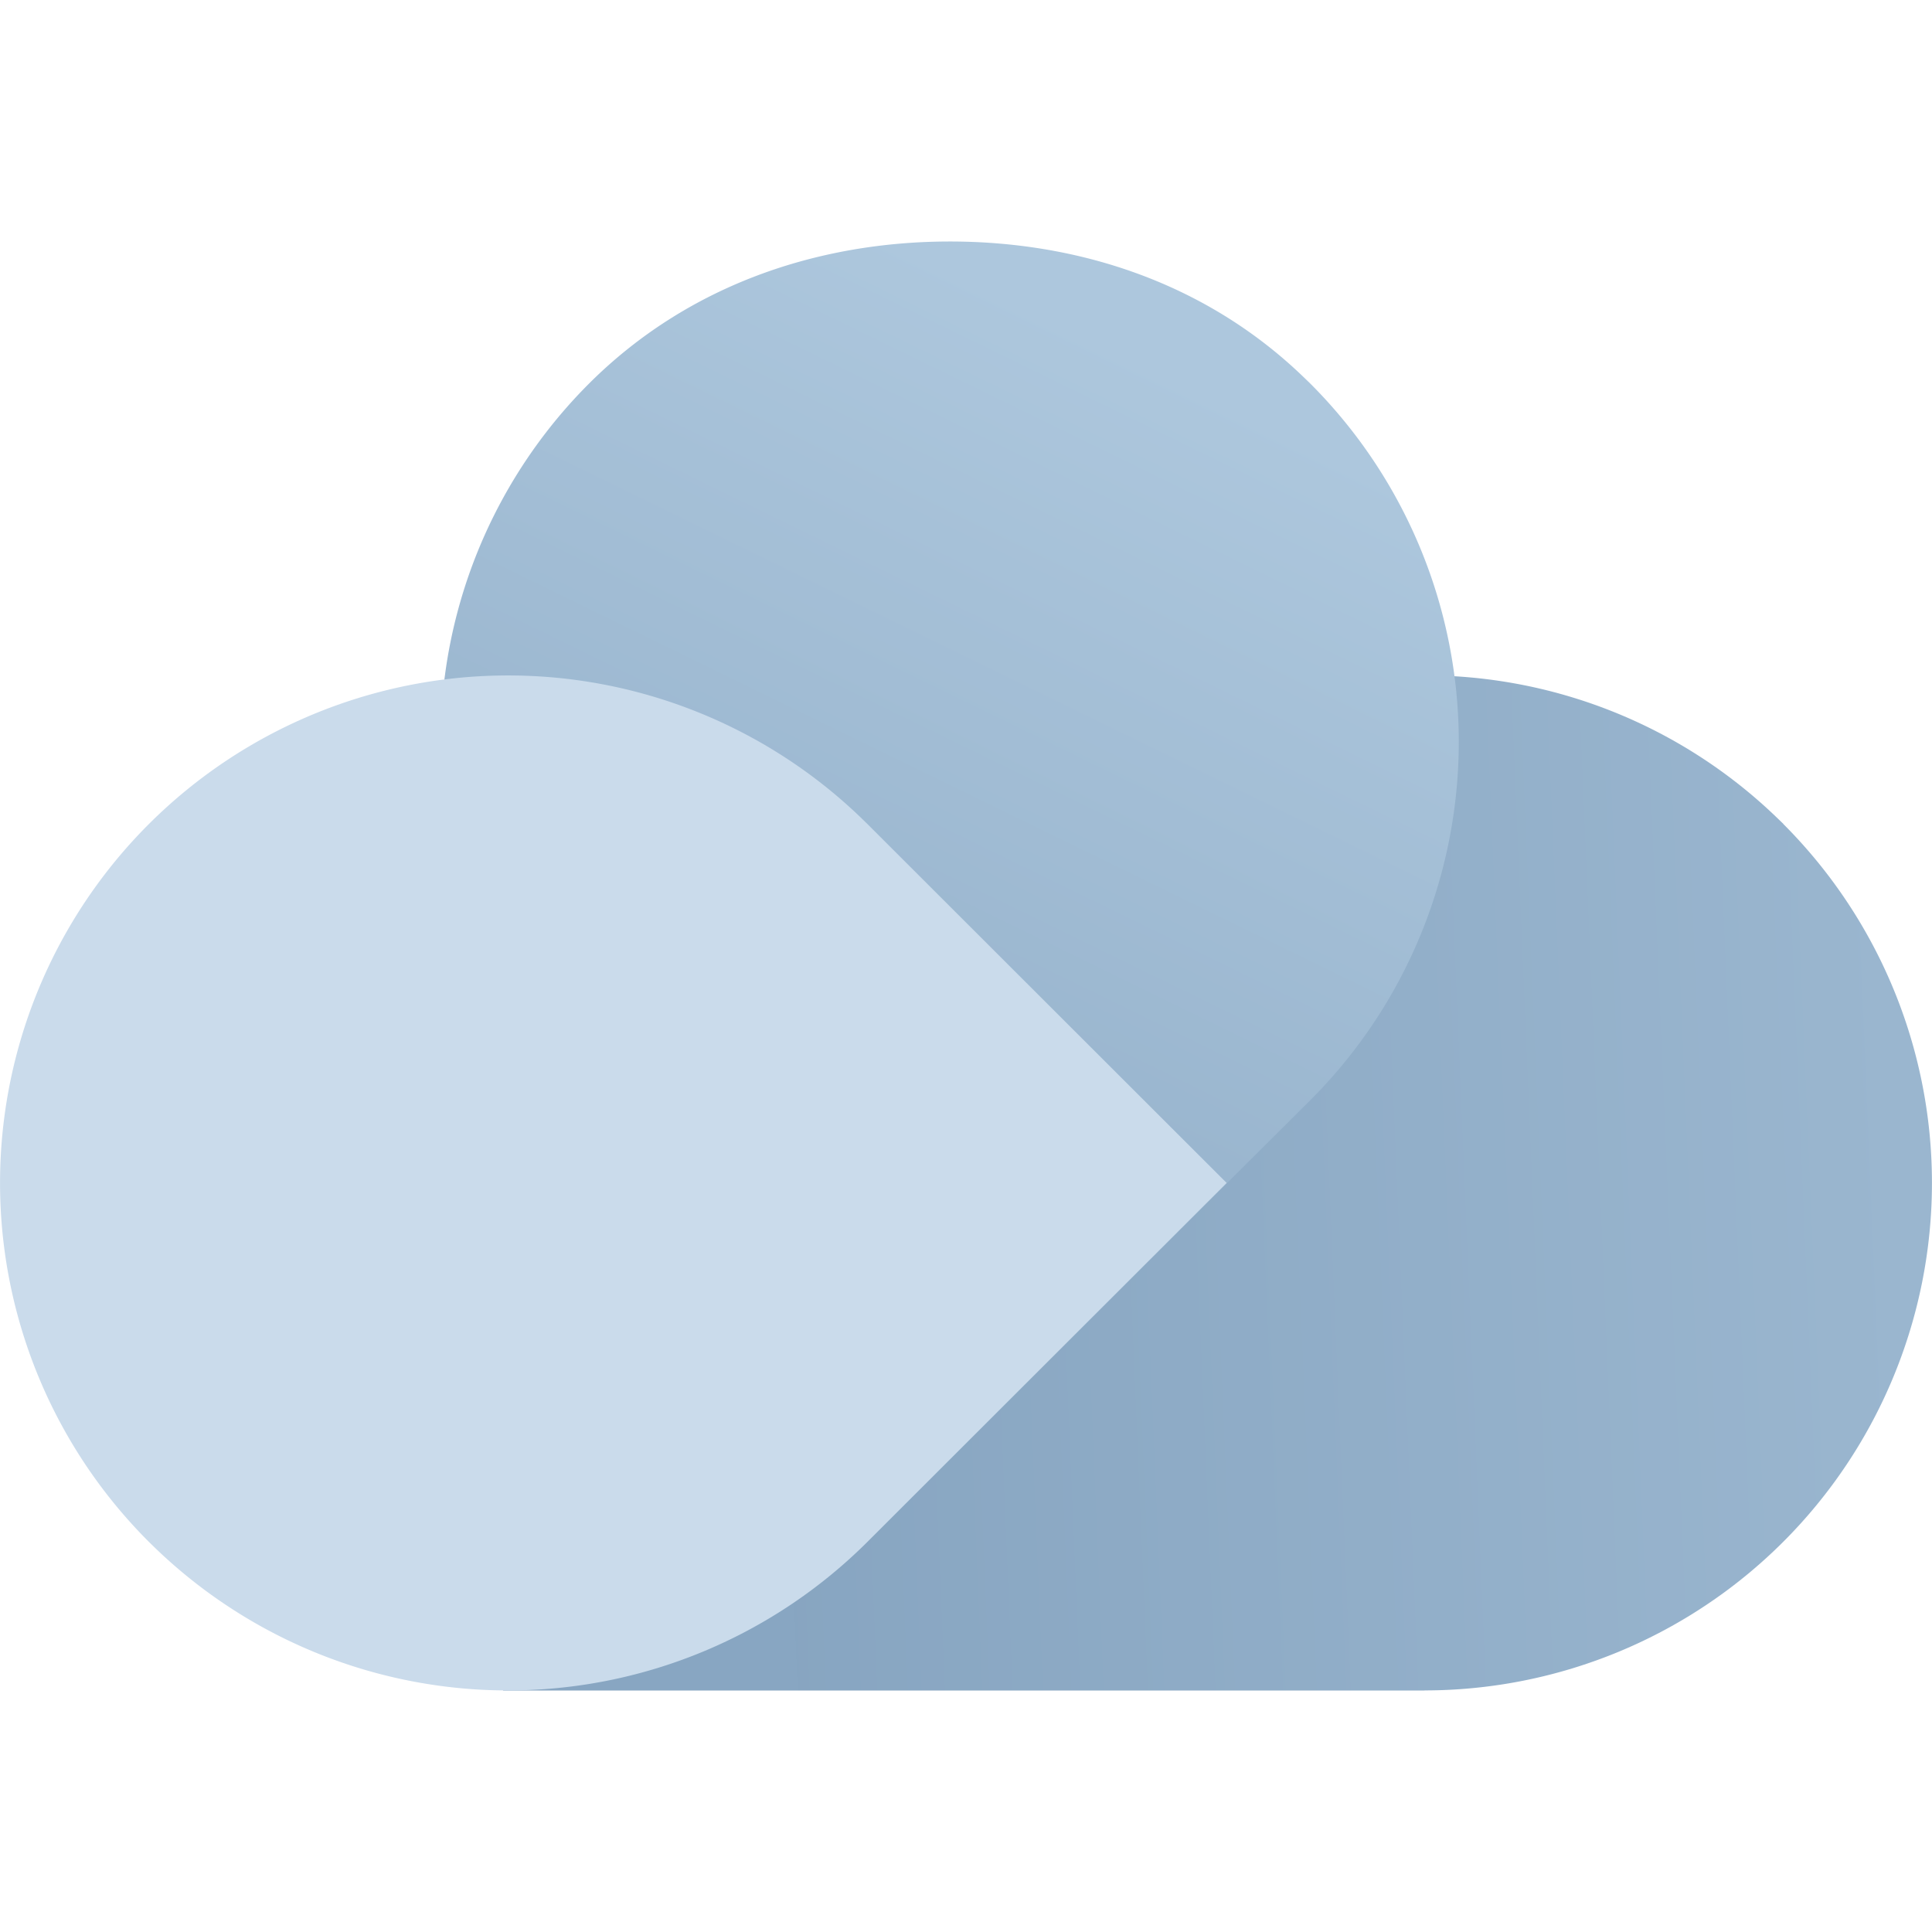 <svg viewBox="0 0 24 24" xmlns="http://www.w3.org/2000/svg"><defs><linearGradient id="prefix__a" x1="177.324%" x2="17.197%" y1="70.489%" y2="75.228%"><stop offset="0%" stop-color="#ADC7DD"/><stop offset="100%" stop-color="#87A5C1" stop-opacity=".998"/></linearGradient><linearGradient id="prefix__b" x1="8.164%" x2="53.736%" y1="113.839%" y2="2.704%"><stop offset="0%" stop-color="#87A5C1" stop-opacity=".998"/><stop offset="100%" stop-color="#ADC7DD"/></linearGradient></defs><g fill="none" fill-rule="evenodd"><path d="M0 0h24v24H0z"/><path fill="url(#prefix__a)" d="M22.153 7.236a6.305 6.305 0 0 1-4.457 10.763V18H6.249l2.536-6.305 4.456-4.46a6.302 6.302 0 0 1 8.83-.08l.083.08Z" transform="translate(0 3)"/><path fill="url(#prefix__b)" d="m16.268 10.676-4.471 4.45-4.471-4.45a6.293 6.293 0 0 1 0-8.92C8.556.534 10.167.005 11.78 0c1.588-.004 3.178.497 4.405 1.676l.083.08a6.293 6.293 0 0 1 0 8.92Z" transform="translate(0 3)"/><path fill="#CADBEB" d="M1.85 10.236a6.318 6.318 0 0 1 8.843-.08l.082.08 4.463 4.459-4.463 4.459a6.318 6.318 0 0 1-8.843.08l-.082-.08a6.3 6.3 0 0 1 0-8.918Z"/></g></svg>